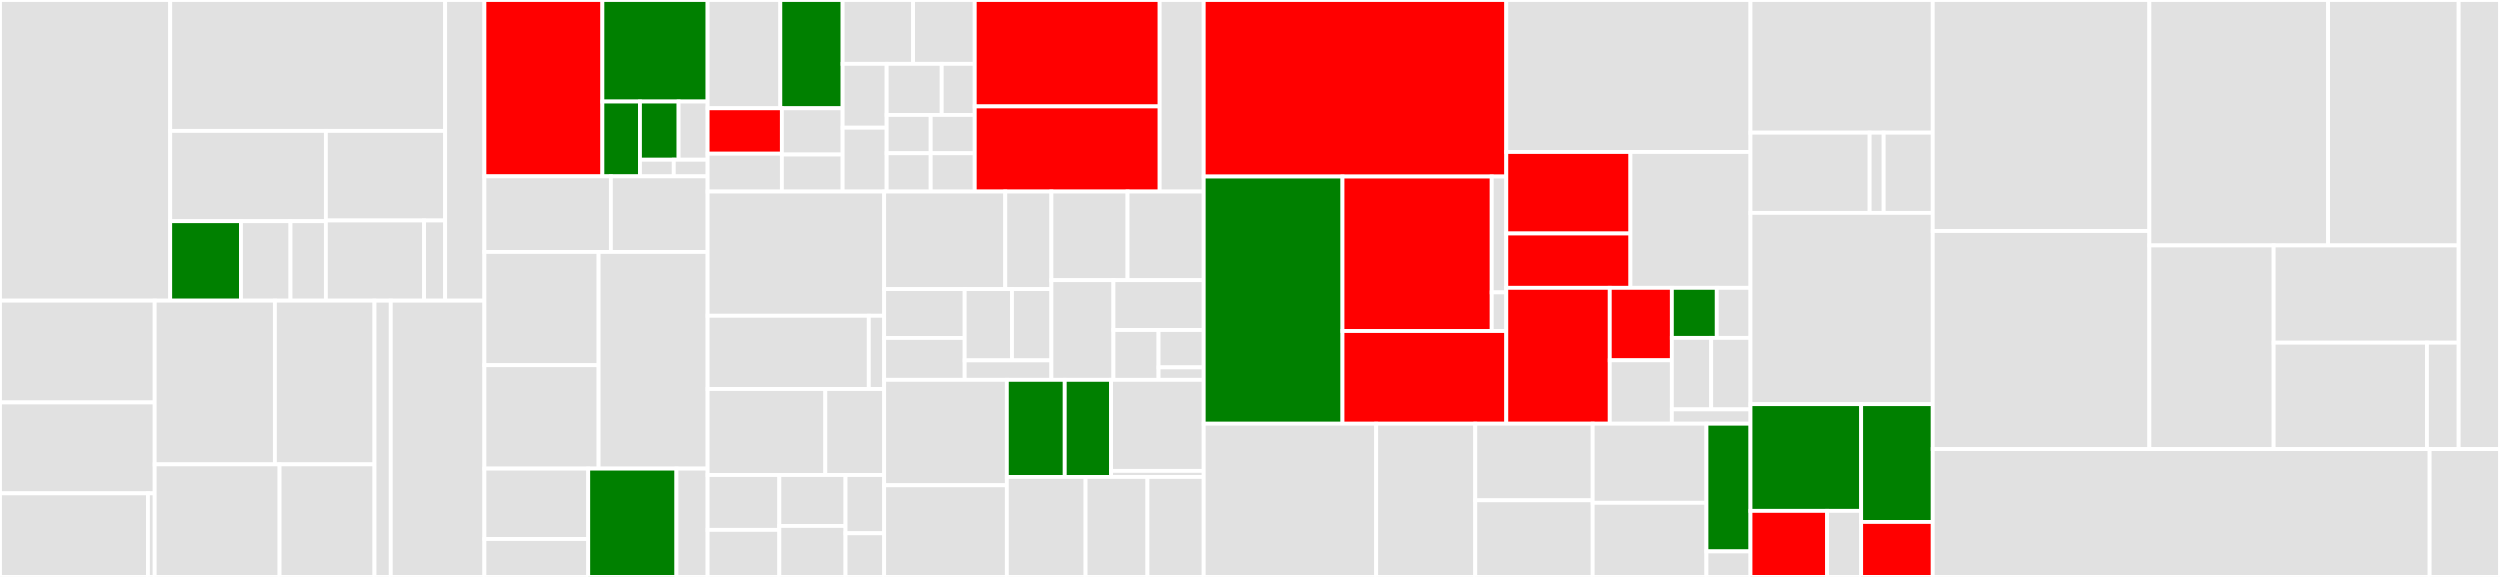 <svg baseProfile="full" width="650" height="150" viewBox="0 0 650 150" version="1.1"
xmlns="http://www.w3.org/2000/svg" xmlns:ev="http://www.w3.org/2001/xml-events"
xmlns:xlink="http://www.w3.org/1999/xlink">

<rect x="0" y="0" width="650" height="150" fill="#333333" stroke="none"/>

<style>rect.s{mask:url(#mask);}</style>
<defs>
  <pattern id="white" width="4" height="4" patternUnits="userSpaceOnUse" patternTransform="rotate(45)">
    <rect width="2" height="2" transform="translate(0,0)" fill="white"></rect>
  </pattern>
  <mask id="mask">
    <rect x="0" y="0" width="100%" height="100%" fill="url(#white)"></rect>
  </mask>
</defs>

<rect x="0" y="0" width="44.251" height="78.169" fill="#e1e1e1" stroke="white" stroke-width="1" class=" tooltipped" data-content="apps/meteor/client/views/omnichannel/currentChats/CurrentChatsPage.tsx"><title>apps/meteor/client/views/omnichannel/currentChats/CurrentChatsPage.tsx</title></rect>
<rect x="44.251" y="0" width="71.483" height="34.033" fill="#e1e1e1" stroke="white" stroke-width="1" class=" tooltipped" data-content="apps/meteor/client/views/omnichannel/currentChats/FilterByText.tsx"><title>apps/meteor/client/views/omnichannel/currentChats/FilterByText.tsx</title></rect>
<rect x="44.251" y="34.033" width="40.478" height="23.477" fill="#e1e1e1" stroke="white" stroke-width="1" class=" tooltipped" data-content="apps/meteor/client/views/omnichannel/currentChats/RemoveChatButton.tsx"><title>apps/meteor/client/views/omnichannel/currentChats/RemoveChatButton.tsx</title></rect>
<rect x="44.251" y="57.509" width="18.399" height="20.66" fill="green" stroke="white" stroke-width="1" class=" tooltipped" data-content="apps/meteor/client/views/omnichannel/currentChats/hooks/useRemoveCurrentChatMutation.ts"><title>apps/meteor/client/views/omnichannel/currentChats/hooks/useRemoveCurrentChatMutation.ts</title></rect>
<rect x="62.65" y="57.509" width="12.879" height="20.66" fill="#e1e1e1" stroke="white" stroke-width="1" class=" tooltipped" data-content="apps/meteor/client/views/omnichannel/currentChats/hooks/useCurrentChats.ts"><title>apps/meteor/client/views/omnichannel/currentChats/hooks/useCurrentChats.ts</title></rect>
<rect x="75.53" y="57.509" width="9.2" height="20.66" fill="#e1e1e1" stroke="white" stroke-width="1" class=" tooltipped" data-content="apps/meteor/client/views/omnichannel/currentChats/hooks/useAllCustomFields.tsx"><title>apps/meteor/client/views/omnichannel/currentChats/hooks/useAllCustomFields.tsx</title></rect>
<rect x="84.729" y="34.033" width="31.004" height="23.294" fill="#e1e1e1" stroke="white" stroke-width="1" class=" tooltipped" data-content="apps/meteor/client/views/omnichannel/currentChats/CustomFieldsList.tsx"><title>apps/meteor/client/views/omnichannel/currentChats/CustomFieldsList.tsx</title></rect>
<rect x="84.729" y="57.327" width="25.533" height="20.842" fill="#e1e1e1" stroke="white" stroke-width="1" class=" tooltipped" data-content="apps/meteor/client/views/omnichannel/currentChats/RemoveAllClosed.tsx"><title>apps/meteor/client/views/omnichannel/currentChats/RemoveAllClosed.tsx</title></rect>
<rect x="110.262" y="57.327" width="5.471" height="20.842" fill="#e1e1e1" stroke="white" stroke-width="1" class=" tooltipped" data-content="apps/meteor/client/views/omnichannel/currentChats/Label.tsx"><title>apps/meteor/client/views/omnichannel/currentChats/Label.tsx</title></rect>
<rect x="115.734" y="0" width="10.212" height="78.169" fill="#e1e1e1" stroke="white" stroke-width="1" class=" tooltipped" data-content="apps/meteor/client/views/omnichannel/additionalForms.tsx"><title>apps/meteor/client/views/omnichannel/additionalForms.tsx</title></rect>
<rect x="0" y="78.169" width="40.218" height="26.464" fill="#e1e1e1" stroke="white" stroke-width="1" class=" tooltipped" data-content="apps/meteor/client/views/admin/cloud/modals/RegisterWorkspaceSetupModal/RegisterWorkspaceSetupStepTwoModal.tsx"><title>apps/meteor/client/views/admin/cloud/modals/RegisterWorkspaceSetupModal/RegisterWorkspaceSetupStepTwoModal.tsx</title></rect>
<rect x="0" y="104.633" width="40.218" height="23.629" fill="#e1e1e1" stroke="white" stroke-width="1" class=" tooltipped" data-content="apps/meteor/client/views/admin/cloud/modals/RegisterWorkspaceSetupModal/RegisterWorkspaceSetupStepOneModal.tsx"><title>apps/meteor/client/views/admin/cloud/modals/RegisterWorkspaceSetupModal/RegisterWorkspaceSetupStepOneModal.tsx</title></rect>
<rect x="0" y="128.262" width="38.469" height="21.738" fill="#e1e1e1" stroke="white" stroke-width="1" class=" tooltipped" data-content="apps/meteor/client/views/admin/cloud/modals/RegisterWorkspaceSetupModal/RegisterWorkspaceSetupModal.tsx"><title>apps/meteor/client/views/admin/cloud/modals/RegisterWorkspaceSetupModal/RegisterWorkspaceSetupModal.tsx</title></rect>
<rect x="38.469" y="128.262" width="1.749" height="21.738" fill="#e1e1e1" stroke="white" stroke-width="1" class=" tooltipped" data-content="apps/meteor/client/views/admin/cloud/modals/RegisterWorkspaceSetupModal/index.tsx"><title>apps/meteor/client/views/admin/cloud/modals/RegisterWorkspaceSetupModal/index.tsx</title></rect>
<rect x="40.218" y="78.169" width="31.255" height="42.567" fill="#e1e1e1" stroke="white" stroke-width="1" class=" tooltipped" data-content="apps/meteor/client/views/admin/cloud/modals/RegisterWorkspaceTokenModal.tsx"><title>apps/meteor/client/views/admin/cloud/modals/RegisterWorkspaceTokenModal.tsx</title></rect>
<rect x="71.473" y="78.169" width="25.897" height="42.567" fill="#e1e1e1" stroke="white" stroke-width="1" class=" tooltipped" data-content="apps/meteor/client/views/admin/cloud/modals/RegisteredWorkspaceModal.tsx"><title>apps/meteor/client/views/admin/cloud/modals/RegisteredWorkspaceModal.tsx</title></rect>
<rect x="40.218" y="120.736" width="32.473" height="29.264" fill="#e1e1e1" stroke="white" stroke-width="1" class=" tooltipped" data-content="apps/meteor/client/views/admin/cloud/modals/DisconnectWorkspaceModal.tsx"><title>apps/meteor/client/views/admin/cloud/modals/DisconnectWorkspaceModal.tsx</title></rect>
<rect x="72.69" y="120.736" width="24.679" height="29.264" fill="#e1e1e1" stroke="white" stroke-width="1" class=" tooltipped" data-content="apps/meteor/client/views/admin/cloud/modals/RegisterWorkspaceModal.tsx"><title>apps/meteor/client/views/admin/cloud/modals/RegisterWorkspaceModal.tsx</title></rect>
<rect x="97.37" y="78.169" width="4.233" height="71.831" fill="#e1e1e1" stroke="white" stroke-width="1" class=" tooltipped" data-content="apps/meteor/client/views/admin/cloud/hooks/useFeatureBullets.tsx"><title>apps/meteor/client/views/admin/cloud/hooks/useFeatureBullets.tsx</title></rect>
<rect x="101.603" y="78.169" width="24.342" height="71.831" fill="#e1e1e1" stroke="white" stroke-width="1" class=" tooltipped" data-content="apps/meteor/client/views/admin/mailer/MailerPage.tsx"><title>apps/meteor/client/views/admin/mailer/MailerPage.tsx</title></rect>
<rect x="125.945" y="0" width="30.674" height="45.852" fill="red" stroke="white" stroke-width="1" class=" tooltipped" data-content="apps/meteor/client/views/room/contexts/RoomContext.ts"><title>apps/meteor/client/views/room/contexts/RoomContext.ts</title></rect>
<rect x="156.619" y="0" width="27.358" height="26.399" fill="green" stroke="white" stroke-width="1" class=" tooltipped" data-content="apps/meteor/client/views/room/MessageList/lib/isMessageSequential.ts"><title>apps/meteor/client/views/room/MessageList/lib/isMessageSequential.ts</title></rect>
<rect x="156.619" y="26.399" width="9.771" height="19.452" fill="green" stroke="white" stroke-width="1" class=" tooltipped" data-content="apps/meteor/client/views/room/MessageList/lib/autoTranslate.ts"><title>apps/meteor/client/views/room/MessageList/lib/autoTranslate.ts</title></rect>
<rect x="166.39" y="26.399" width="10.05" height="15.129" fill="green" stroke="white" stroke-width="1" class=" tooltipped" data-content="apps/meteor/client/views/room/MessageList/lib/isValidLink.ts"><title>apps/meteor/client/views/room/MessageList/lib/isValidLink.ts</title></rect>
<rect x="176.439" y="26.399" width="7.537" height="15.129" fill="#e1e1e1" stroke="white" stroke-width="1" class=" tooltipped" data-content="apps/meteor/client/views/room/MessageList/lib/isMessageNewDay.ts"><title>apps/meteor/client/views/room/MessageList/lib/isMessageNewDay.ts</title></rect>
<rect x="166.39" y="41.529" width="8.794" height="4.323" fill="#e1e1e1" stroke="white" stroke-width="1" class=" tooltipped" data-content="apps/meteor/client/views/room/MessageList/lib/isOwnUserMessage.ts"><title>apps/meteor/client/views/room/MessageList/lib/isOwnUserMessage.ts</title></rect>
<rect x="175.183" y="41.529" width="8.794" height="4.323" fill="#e1e1e1" stroke="white" stroke-width="1" class=" tooltipped" data-content="apps/meteor/client/views/room/MessageList/lib/isParsedMessage.ts"><title>apps/meteor/client/views/room/MessageList/lib/isParsedMessage.ts</title></rect>
<rect x="125.945" y="45.852" width="32.884" height="19.651" fill="#e1e1e1" stroke="white" stroke-width="1" class=" tooltipped" data-content="apps/meteor/client/views/room/contextualBar/VideoConference/hooks/useVideoConfOpenCall.tsx"><title>apps/meteor/client/views/room/contextualBar/VideoConference/hooks/useVideoConfOpenCall.tsx</title></rect>
<rect x="158.83" y="45.852" width="25.147" height="19.651" fill="#e1e1e1" stroke="white" stroke-width="1" class=" tooltipped" data-content="apps/meteor/client/views/room/contextualBar/VideoConference/VideoConfBlockModal.tsx"><title>apps/meteor/client/views/room/contextualBar/VideoConference/VideoConfBlockModal.tsx</title></rect>
<rect x="125.945" y="65.502" width="29.69" height="29.446" fill="#e1e1e1" stroke="white" stroke-width="1" class=" tooltipped" data-content="apps/meteor/client/views/account/omnichannel/OmnichannelPreferencesPage.tsx"><title>apps/meteor/client/views/account/omnichannel/OmnichannelPreferencesPage.tsx</title></rect>
<rect x="125.945" y="94.948" width="29.69" height="26.886" fill="#e1e1e1" stroke="white" stroke-width="1" class=" tooltipped" data-content="apps/meteor/client/views/account/omnichannel/PreferencesConversationTranscript.tsx"><title>apps/meteor/client/views/account/omnichannel/PreferencesConversationTranscript.tsx</title></rect>
<rect x="155.636" y="65.502" width="28.341" height="56.332" fill="#e1e1e1" stroke="white" stroke-width="1" class=" tooltipped" data-content="apps/meteor/client/views/account/featurePreview/AccountFeaturePreviewPage.tsx"><title>apps/meteor/client/views/account/featurePreview/AccountFeaturePreviewPage.tsx</title></rect>
<rect x="125.945" y="121.834" width="26.991" height="18.308" fill="#e1e1e1" stroke="white" stroke-width="1" class=" tooltipped" data-content="apps/meteor/client/views/marketplace/AppDetailsPage/tabs/AppDetails/normalizeUrl.tsx"><title>apps/meteor/client/views/marketplace/AppDetailsPage/tabs/AppDetails/normalizeUrl.tsx</title></rect>
<rect x="125.945" y="140.142" width="26.991" height="9.858" fill="#e1e1e1" stroke="white" stroke-width="1" class=" tooltipped" data-content="apps/meteor/client/views/marketplace/hooks/useAppRequestStats.ts"><title>apps/meteor/client/views/marketplace/hooks/useAppRequestStats.ts</title></rect>
<rect x="152.937" y="121.834" width="22.943" height="28.166" fill="green" stroke="white" stroke-width="1" class=" tooltipped" data-content="apps/meteor/client/views/hooks/useUpgradeTabParams.ts"><title>apps/meteor/client/views/hooks/useUpgradeTabParams.ts</title></rect>
<rect x="175.879" y="121.834" width="8.097" height="28.166" fill="#e1e1e1" stroke="white" stroke-width="1" class=" tooltipped" data-content="apps/meteor/client/views/notFound/NotFoundPage.tsx"><title>apps/meteor/client/views/notFound/NotFoundPage.tsx</title></rect>
<rect x="183.977" y="0" width="18.905" height="28.15" fill="#e1e1e1" stroke="white" stroke-width="1" class=" tooltipped" data-content="apps/meteor/client/components/GenericTable/hooks/usePagination.ts"><title>apps/meteor/client/components/GenericTable/hooks/usePagination.ts</title></rect>
<rect x="202.881" y="0" width="16.204" height="28.15" fill="green" stroke="white" stroke-width="1" class=" tooltipped" data-content="apps/meteor/client/components/GenericTable/hooks/useSort.ts"><title>apps/meteor/client/components/GenericTable/hooks/useSort.ts</title></rect>
<rect x="183.977" y="28.15" width="19.31" height="11.811" fill="red" stroke="white" stroke-width="1" class=" tooltipped" data-content="apps/meteor/client/components/GenericTable/hooks/useShowingResultsLabel.ts"><title>apps/meteor/client/components/GenericTable/hooks/useShowingResultsLabel.ts</title></rect>
<rect x="183.977" y="39.961" width="19.31" height="9.843" fill="#e1e1e1" stroke="white" stroke-width="1" class=" tooltipped" data-content="apps/meteor/client/components/GenericTable/hooks/useItemsPerPage.ts"><title>apps/meteor/client/components/GenericTable/hooks/useItemsPerPage.ts</title></rect>
<rect x="203.286" y="28.15" width="15.799" height="12.03" fill="#e1e1e1" stroke="white" stroke-width="1" class=" tooltipped" data-content="apps/meteor/client/components/GenericTable/hooks/useItemsPerPageLabel.ts"><title>apps/meteor/client/components/GenericTable/hooks/useItemsPerPageLabel.ts</title></rect>
<rect x="203.286" y="40.18" width="15.799" height="9.624" fill="#e1e1e1" stroke="white" stroke-width="1" class=" tooltipped" data-content="apps/meteor/client/components/GenericTable/hooks/useCurrent.ts"><title>apps/meteor/client/components/GenericTable/hooks/useCurrent.ts</title></rect>
<rect x="219.085" y="0" width="18.318" height="16.601" fill="#e1e1e1" stroke="white" stroke-width="1" class=" tooltipped" data-content="apps/meteor/client/components/GenericTable/index.ts"><title>apps/meteor/client/components/GenericTable/index.ts</title></rect>
<rect x="237.403" y="0" width="16.028" height="16.601" fill="#e1e1e1" stroke="white" stroke-width="1" class=" tooltipped" data-content="apps/meteor/client/components/GenericTable/GenericTableHeaderCell.tsx"><title>apps/meteor/client/components/GenericTable/GenericTableHeaderCell.tsx</title></rect>
<rect x="219.085" y="16.601" width="11.448" height="16.601" fill="#e1e1e1" stroke="white" stroke-width="1" class=" tooltipped" data-content="apps/meteor/client/components/GenericTable/GenericTable.tsx"><title>apps/meteor/client/components/GenericTable/GenericTable.tsx</title></rect>
<rect x="219.085" y="33.202" width="11.448" height="16.601" fill="#e1e1e1" stroke="white" stroke-width="1" class=" tooltipped" data-content="apps/meteor/client/components/GenericTable/GenericTableHeader.tsx"><title>apps/meteor/client/components/GenericTable/GenericTableHeader.tsx</title></rect>
<rect x="230.534" y="16.601" width="14.311" height="13.281" fill="#e1e1e1" stroke="white" stroke-width="1" class=" tooltipped" data-content="apps/meteor/client/components/GenericTable/SortIcon.tsx"><title>apps/meteor/client/components/GenericTable/SortIcon.tsx</title></rect>
<rect x="244.844" y="16.601" width="8.586" height="13.281" fill="#e1e1e1" stroke="white" stroke-width="1" class=" tooltipped" data-content="apps/meteor/client/components/GenericTable/GenericTableBody.tsx"><title>apps/meteor/client/components/GenericTable/GenericTableBody.tsx</title></rect>
<rect x="230.534" y="29.882" width="11.448" height="9.961" fill="#e1e1e1" stroke="white" stroke-width="1" class=" tooltipped" data-content="apps/meteor/client/components/GenericTable/GenericTableCell.tsx"><title>apps/meteor/client/components/GenericTable/GenericTableCell.tsx</title></rect>
<rect x="230.534" y="39.843" width="11.448" height="9.961" fill="#e1e1e1" stroke="white" stroke-width="1" class=" tooltipped" data-content="apps/meteor/client/components/GenericTable/GenericTableLoadingRow.tsx"><title>apps/meteor/client/components/GenericTable/GenericTableLoadingRow.tsx</title></rect>
<rect x="241.982" y="29.882" width="11.448" height="9.961" fill="#e1e1e1" stroke="white" stroke-width="1" class=" tooltipped" data-content="apps/meteor/client/components/GenericTable/GenericTableLoadingTable.tsx"><title>apps/meteor/client/components/GenericTable/GenericTableLoadingTable.tsx</title></rect>
<rect x="241.982" y="39.843" width="11.448" height="9.961" fill="#e1e1e1" stroke="white" stroke-width="1" class=" tooltipped" data-content="apps/meteor/client/components/GenericTable/GenericTableRow.tsx"><title>apps/meteor/client/components/GenericTable/GenericTableRow.tsx</title></rect>
<rect x="253.431" y="0" width="48.084" height="27.669" fill="red" stroke="white" stroke-width="1" class=" tooltipped" data-content="apps/meteor/client/components/Omnichannel/hooks/useDepartmentsList.ts"><title>apps/meteor/client/components/Omnichannel/hooks/useDepartmentsList.ts</title></rect>
<rect x="253.431" y="27.669" width="48.084" height="22.135" fill="red" stroke="white" stroke-width="1" class=" tooltipped" data-content="apps/meteor/client/components/Omnichannel/hooks/useAgentsList.ts"><title>apps/meteor/client/components/Omnichannel/hooks/useAgentsList.ts</title></rect>
<rect x="301.514" y="0" width="11.448" height="49.804" fill="#e1e1e1" stroke="white" stroke-width="1" class=" tooltipped" data-content="apps/meteor/client/components/Omnichannel/OmnichannelSortingDisclaimer.tsx"><title>apps/meteor/client/components/Omnichannel/OmnichannelSortingDisclaimer.tsx</title></rect>
<rect x="183.977" y="49.804" width="45.904" height="32.295" fill="#e1e1e1" stroke="white" stroke-width="1" class=" tooltipped" data-content="apps/meteor/client/components/GenericModal/GenericModal.tsx"><title>apps/meteor/client/components/GenericModal/GenericModal.tsx</title></rect>
<rect x="183.977" y="82.098" width="41.912" height="19.046" fill="#e1e1e1" stroke="white" stroke-width="1" class=" tooltipped" data-content="apps/meteor/client/components/GenericModal/withDoNotAskAgain.tsx"><title>apps/meteor/client/components/GenericModal/withDoNotAskAgain.tsx</title></rect>
<rect x="225.889" y="82.098" width="3.992" height="19.046" fill="#e1e1e1" stroke="white" stroke-width="1" class=" tooltipped" data-content="apps/meteor/client/components/GenericModal/index.ts"><title>apps/meteor/client/components/GenericModal/index.ts</title></rect>
<rect x="183.977" y="101.144" width="30.603" height="22.358" fill="#e1e1e1" stroke="white" stroke-width="1" class=" tooltipped" data-content="apps/meteor/client/components/Page/PageHeader.tsx"><title>apps/meteor/client/components/Page/PageHeader.tsx</title></rect>
<rect x="214.579" y="101.144" width="15.301" height="22.358" fill="#e1e1e1" stroke="white" stroke-width="1" class=" tooltipped" data-content="apps/meteor/client/components/Page/PageScrollableContentWithShadow.tsx"><title>apps/meteor/client/components/Page/PageScrollableContentWithShadow.tsx</title></rect>
<rect x="183.977" y="123.502" width="18.648" height="14.268" fill="#e1e1e1" stroke="white" stroke-width="1" class=" tooltipped" data-content="apps/meteor/client/components/Page/index.ts"><title>apps/meteor/client/components/Page/index.ts</title></rect>
<rect x="183.977" y="137.77" width="18.648" height="12.23" fill="#e1e1e1" stroke="white" stroke-width="1" class=" tooltipped" data-content="apps/meteor/client/components/Page/Page.tsx"><title>apps/meteor/client/components/Page/Page.tsx</title></rect>
<rect x="202.625" y="123.502" width="17.214" height="13.249" fill="#e1e1e1" stroke="white" stroke-width="1" class=" tooltipped" data-content="apps/meteor/client/components/Page/PageFooter.tsx"><title>apps/meteor/client/components/Page/PageFooter.tsx</title></rect>
<rect x="202.625" y="136.751" width="17.214" height="13.249" fill="#e1e1e1" stroke="white" stroke-width="1" class=" tooltipped" data-content="apps/meteor/client/components/Page/PageScrollableContent.tsx"><title>apps/meteor/client/components/Page/PageScrollableContent.tsx</title></rect>
<rect x="219.839" y="123.502" width="10.041" height="15.142" fill="#e1e1e1" stroke="white" stroke-width="1" class=" tooltipped" data-content="apps/meteor/client/components/Page/PageContent.tsx"><title>apps/meteor/client/components/Page/PageContent.tsx</title></rect>
<rect x="219.839" y="138.644" width="10.041" height="11.356" fill="#e1e1e1" stroke="white" stroke-width="1" class=" tooltipped" data-content="apps/meteor/client/components/Page/PageContext.ts"><title>apps/meteor/client/components/Page/PageContext.ts</title></rect>
<rect x="229.881" y="49.804" width="31.487" height="25.351" fill="#e1e1e1" stroke="white" stroke-width="1" class=" tooltipped" data-content="apps/meteor/client/components/Contextualbar/index.ts"><title>apps/meteor/client/components/Contextualbar/index.ts</title></rect>
<rect x="261.368" y="49.804" width="11.995" height="25.351" fill="#e1e1e1" stroke="white" stroke-width="1" class=" tooltipped" data-content="apps/meteor/client/components/Contextualbar/Contextualbar.tsx"><title>apps/meteor/client/components/Contextualbar/Contextualbar.tsx</title></rect>
<rect x="229.881" y="75.155" width="20.936" height="12.709" fill="#e1e1e1" stroke="white" stroke-width="1" class=" tooltipped" data-content="apps/meteor/client/components/Contextualbar/ContextualbarScrollableContent.tsx"><title>apps/meteor/client/components/Contextualbar/ContextualbarScrollableContent.tsx</title></rect>
<rect x="229.881" y="87.864" width="20.936" height="10.894" fill="#e1e1e1" stroke="white" stroke-width="1" class=" tooltipped" data-content="apps/meteor/client/components/Contextualbar/ContextualbarBack.tsx"><title>apps/meteor/client/components/Contextualbar/ContextualbarBack.tsx</title></rect>
<rect x="250.817" y="75.155" width="12.298" height="18.545" fill="#e1e1e1" stroke="white" stroke-width="1" class=" tooltipped" data-content="apps/meteor/client/components/Contextualbar/ContextualbarClose.tsx"><title>apps/meteor/client/components/Contextualbar/ContextualbarClose.tsx</title></rect>
<rect x="263.115" y="75.155" width="10.248" height="18.545" fill="#e1e1e1" stroke="white" stroke-width="1" class=" tooltipped" data-content="apps/meteor/client/components/Contextualbar/ContextualbarHeader.tsx"><title>apps/meteor/client/components/Contextualbar/ContextualbarHeader.tsx</title></rect>
<rect x="250.817" y="93.7" width="22.546" height="5.058" fill="#e1e1e1" stroke="white" stroke-width="1" class=" tooltipped" data-content="apps/meteor/client/components/Contextualbar/ContextualbarInnerContent.tsx"><title>apps/meteor/client/components/Contextualbar/ContextualbarInnerContent.tsx</title></rect>
<rect x="273.363" y="49.804" width="19.8" height="23.037" fill="#e1e1e1" stroke="white" stroke-width="1" class=" tooltipped" data-content="apps/meteor/client/components/BurgerMenu/BurgerMenu.tsx"><title>apps/meteor/client/components/BurgerMenu/BurgerMenu.tsx</title></rect>
<rect x="293.163" y="49.804" width="19.8" height="23.037" fill="#e1e1e1" stroke="white" stroke-width="1" class=" tooltipped" data-content="apps/meteor/client/components/BurgerMenu/BurgerMenuButton.tsx"><title>apps/meteor/client/components/BurgerMenu/BurgerMenuButton.tsx</title></rect>
<rect x="273.363" y="72.841" width="16.133" height="25.917" fill="#e1e1e1" stroke="white" stroke-width="1" class=" tooltipped" data-content="apps/meteor/client/components/BurgerMenu/Line.tsx"><title>apps/meteor/client/components/BurgerMenu/Line.tsx</title></rect>
<rect x="289.496" y="72.841" width="23.467" height="12.959" fill="#e1e1e1" stroke="white" stroke-width="1" class=" tooltipped" data-content="apps/meteor/client/components/BurgerMenu/BurgerIcon.tsx"><title>apps/meteor/client/components/BurgerMenu/BurgerIcon.tsx</title></rect>
<rect x="289.496" y="85.799" width="11.733" height="12.959" fill="#e1e1e1" stroke="white" stroke-width="1" class=" tooltipped" data-content="apps/meteor/client/components/BurgerMenu/BurgerBadge.tsx"><title>apps/meteor/client/components/BurgerMenu/BurgerBadge.tsx</title></rect>
<rect x="301.23" y="85.799" width="11.733" height="9.719" fill="#e1e1e1" stroke="white" stroke-width="1" class=" tooltipped" data-content="apps/meteor/client/components/BurgerMenu/Wrapper.tsx"><title>apps/meteor/client/components/BurgerMenu/Wrapper.tsx</title></rect>
<rect x="301.23" y="95.518" width="11.733" height="3.24" fill="#e1e1e1" stroke="white" stroke-width="1" class=" tooltipped" data-content="apps/meteor/client/components/BurgerMenu/index.ts"><title>apps/meteor/client/components/BurgerMenu/index.ts</title></rect>
<rect x="229.881" y="98.758" width="31.898" height="27.409" fill="#e1e1e1" stroke="white" stroke-width="1" class=" tooltipped" data-content="apps/meteor/client/components/AutoCompleteAgent.tsx"><title>apps/meteor/client/components/AutoCompleteAgent.tsx</title></rect>
<rect x="229.881" y="126.166" width="31.898" height="23.834" fill="#e1e1e1" stroke="white" stroke-width="1" class=" tooltipped" data-content="apps/meteor/client/components/AutoCompleteDepartment.tsx"><title>apps/meteor/client/components/AutoCompleteDepartment.tsx</title></rect>
<rect x="261.778" y="98.758" width="15.054" height="25.25" fill="green" stroke="white" stroke-width="1" class=" tooltipped" data-content="apps/meteor/client/components/message/content/reactions/useToggleReactionMutation.ts"><title>apps/meteor/client/components/message/content/reactions/useToggleReactionMutation.ts</title></rect>
<rect x="276.833" y="98.758" width="12.043" height="25.25" fill="green" stroke="white" stroke-width="1" class=" tooltipped" data-content="apps/meteor/client/components/message/content/urlPreviews/buildImageURL.ts"><title>apps/meteor/client/components/message/content/urlPreviews/buildImageURL.ts</title></rect>
<rect x="288.876" y="98.758" width="24.087" height="23.672" fill="#e1e1e1" stroke="white" stroke-width="1" class=" tooltipped" data-content="apps/meteor/client/components/GenericNoResults/GenericNoResults.tsx"><title>apps/meteor/client/components/GenericNoResults/GenericNoResults.tsx</title></rect>
<rect x="288.876" y="122.43" width="24.087" height="1.578" fill="#e1e1e1" stroke="white" stroke-width="1" class=" tooltipped" data-content="apps/meteor/client/components/GenericNoResults/index.ts"><title>apps/meteor/client/components/GenericNoResults/index.ts</title></rect>
<rect x="261.778" y="124.008" width="20.474" height="25.992" fill="#e1e1e1" stroke="white" stroke-width="1" class=" tooltipped" data-content="apps/meteor/client/components/ScrollableContentWrapper.tsx"><title>apps/meteor/client/components/ScrollableContentWrapper.tsx</title></rect>
<rect x="282.252" y="124.008" width="16.087" height="25.992" fill="#e1e1e1" stroke="white" stroke-width="1" class=" tooltipped" data-content="apps/meteor/client/components/Emoji.tsx"><title>apps/meteor/client/components/Emoji.tsx</title></rect>
<rect x="298.339" y="124.008" width="14.624" height="25.992" fill="#e1e1e1" stroke="white" stroke-width="1" class=" tooltipped" data-content="apps/meteor/client/components/NotFoundState.tsx"><title>apps/meteor/client/components/NotFoundState.tsx</title></rect>
<rect x="312.963" y="0" width="78.673" height="45.9" fill="red" stroke="white" stroke-width="1" class=" tooltipped" data-content="apps/meteor/client/lib/lists/RecordList.ts"><title>apps/meteor/client/lib/lists/RecordList.ts</title></rect>
<rect x="312.963" y="45.9" width="36.083" height="64.26" fill="green" stroke="white" stroke-width="1" class=" tooltipped" data-content="apps/meteor/client/lib/parseMessageTextToAstMarkdown.ts"><title>apps/meteor/client/lib/parseMessageTextToAstMarkdown.ts</title></rect>
<rect x="349.046" y="45.9" width="38.804" height="40.163" fill="red" stroke="white" stroke-width="1" class=" tooltipped" data-content="apps/meteor/client/lib/asyncState/functions.ts"><title>apps/meteor/client/lib/asyncState/functions.ts</title></rect>
<rect x="387.85" y="45.9" width="3.786" height="30.122" fill="#e1e1e1" stroke="white" stroke-width="1" class=" tooltipped" data-content="apps/meteor/client/lib/asyncState/index.ts"><title>apps/meteor/client/lib/asyncState/index.ts</title></rect>
<rect x="387.85" y="76.022" width="3.786" height="10.041" fill="#e1e1e1" stroke="white" stroke-width="1" class=" tooltipped" data-content="apps/meteor/client/lib/asyncState/AsyncStatePhase.ts"><title>apps/meteor/client/lib/asyncState/AsyncStatePhase.ts</title></rect>
<rect x="349.046" y="86.063" width="42.59" height="24.098" fill="red" stroke="white" stroke-width="1" class=" tooltipped" data-content="apps/meteor/client/lib/utils/renderEmoji.ts"><title>apps/meteor/client/lib/utils/renderEmoji.ts</title></rect>
<rect x="391.636" y="0" width="63.491" height="39.514" fill="#e1e1e1" stroke="white" stroke-width="1" class=" tooltipped" data-content="apps/meteor/client/hooks/useAppActionButtons.ts"><title>apps/meteor/client/hooks/useAppActionButtons.ts</title></rect>
<rect x="391.636" y="39.514" width="32.283" height="21.194" fill="red" stroke="white" stroke-width="1" class=" tooltipped" data-content="apps/meteor/client/hooks/lists/useRecordList.ts"><title>apps/meteor/client/hooks/lists/useRecordList.ts</title></rect>
<rect x="391.636" y="60.708" width="32.283" height="14.129" fill="red" stroke="white" stroke-width="1" class=" tooltipped" data-content="apps/meteor/client/hooks/lists/useScrollableRecordList.ts"><title>apps/meteor/client/hooks/lists/useScrollableRecordList.ts</title></rect>
<rect x="423.919" y="39.514" width="31.207" height="35.323" fill="#e1e1e1" stroke="white" stroke-width="1" class=" tooltipped" data-content="apps/meteor/client/hooks/useApplyButtonFilters.ts"><title>apps/meteor/client/hooks/useApplyButtonFilters.ts</title></rect>
<rect x="391.636" y="74.837" width="26.903" height="35.323" fill="red" stroke="white" stroke-width="1" class=" tooltipped" data-content="apps/meteor/client/hooks/useAsyncState.ts"><title>apps/meteor/client/hooks/useAsyncState.ts</title></rect>
<rect x="418.539" y="74.837" width="16.142" height="18.839" fill="red" stroke="white" stroke-width="1" class=" tooltipped" data-content="apps/meteor/client/hooks/useComponentDidUpdate.ts"><title>apps/meteor/client/hooks/useComponentDidUpdate.ts</title></rect>
<rect x="418.539" y="93.676" width="16.142" height="16.484" fill="#e1e1e1" stroke="white" stroke-width="1" class=" tooltipped" data-content="apps/meteor/client/hooks/useUiKitActionManager.ts"><title>apps/meteor/client/hooks/useUiKitActionManager.ts</title></rect>
<rect x="434.681" y="74.837" width="11.684" height="13.014" fill="green" stroke="white" stroke-width="1" class=" tooltipped" data-content="apps/meteor/client/hooks/omnichannel/useOmnichannelEnterpriseEnabled.ts"><title>apps/meteor/client/hooks/omnichannel/useOmnichannelEnterpriseEnabled.ts</title></rect>
<rect x="446.364" y="74.837" width="8.763" height="13.014" fill="#e1e1e1" stroke="white" stroke-width="1" class=" tooltipped" data-content="apps/meteor/client/hooks/omnichannel/useOmnichannel.ts"><title>apps/meteor/client/hooks/omnichannel/useOmnichannel.ts</title></rect>
<rect x="434.681" y="87.851" width="10.223" height="18.591" fill="#e1e1e1" stroke="white" stroke-width="1" class=" tooltipped" data-content="apps/meteor/client/hooks/useLicense.ts"><title>apps/meteor/client/hooks/useLicense.ts</title></rect>
<rect x="444.904" y="87.851" width="10.223" height="18.591" fill="#e1e1e1" stroke="white" stroke-width="1" class=" tooltipped" data-content="apps/meteor/client/hooks/useRegistrationStatus.ts"><title>apps/meteor/client/hooks/useRegistrationStatus.ts</title></rect>
<rect x="434.681" y="106.442" width="20.446" height="3.718" fill="#e1e1e1" stroke="white" stroke-width="1" class=" tooltipped" data-content="apps/meteor/client/hooks/useEmbeddedLayout.ts"><title>apps/meteor/client/hooks/useEmbeddedLayout.ts</title></rect>
<rect x="312.963" y="110.16" width="44.844" height="39.84" fill="#e1e1e1" stroke="white" stroke-width="1" class=" tooltipped" data-content="apps/meteor/client/sidebar/header/actions/hooks/useAdministrationItems.tsx"><title>apps/meteor/client/sidebar/header/actions/hooks/useAdministrationItems.tsx</title></rect>
<rect x="357.807" y="110.16" width="25.761" height="39.84" fill="#e1e1e1" stroke="white" stroke-width="1" class=" tooltipped" data-content="apps/meteor/client/sidebar/header/actions/hooks/useAppsItems.tsx"><title>apps/meteor/client/sidebar/header/actions/hooks/useAppsItems.tsx</title></rect>
<rect x="383.568" y="110.16" width="30.532" height="19.92" fill="#e1e1e1" stroke="white" stroke-width="1" class=" tooltipped" data-content="apps/meteor/client/sidebar/header/actions/hooks/useAuditItems.tsx"><title>apps/meteor/client/sidebar/header/actions/hooks/useAuditItems.tsx</title></rect>
<rect x="383.568" y="130.08" width="30.532" height="19.92" fill="#e1e1e1" stroke="white" stroke-width="1" class=" tooltipped" data-content="apps/meteor/client/sidebar/header/actions/hooks/useSortModeItems.tsx"><title>apps/meteor/client/sidebar/header/actions/hooks/useSortModeItems.tsx</title></rect>
<rect x="414.1" y="110.16" width="29.578" height="20.562" fill="#e1e1e1" stroke="white" stroke-width="1" class=" tooltipped" data-content="apps/meteor/client/sidebar/header/actions/hooks/useViewModeItems.tsx"><title>apps/meteor/client/sidebar/header/actions/hooks/useViewModeItems.tsx</title></rect>
<rect x="414.1" y="130.723" width="29.578" height="19.277" fill="#e1e1e1" stroke="white" stroke-width="1" class=" tooltipped" data-content="apps/meteor/client/sidebar/header/actions/hooks/useGroupingListItems.tsx"><title>apps/meteor/client/sidebar/header/actions/hooks/useGroupingListItems.tsx</title></rect>
<rect x="443.677" y="110.16" width="11.449" height="33.2" fill="green" stroke="white" stroke-width="1" class=" tooltipped" data-content="apps/meteor/client/providers/CallProvider/lib/parseStringToIceServers.ts"><title>apps/meteor/client/providers/CallProvider/lib/parseStringToIceServers.ts</title></rect>
<rect x="443.677" y="143.36" width="11.449" height="6.64" fill="#e1e1e1" stroke="white" stroke-width="1" class=" tooltipped" data-content="apps/meteor/client/contexts/OmnichannelContext.ts"><title>apps/meteor/client/contexts/OmnichannelContext.ts</title></rect>
<rect x="455.127" y="0" width="47.388" height="34.492" fill="#e1e1e1" stroke="white" stroke-width="1" class=" tooltipped" data-content="apps/meteor/ee/lib/misc/Utilities.js"><title>apps/meteor/ee/lib/misc/Utilities.js</title></rect>
<rect x="455.127" y="34.492" width="30.984" height="20.856" fill="#e1e1e1" stroke="white" stroke-width="1" class=" tooltipped" data-content="apps/meteor/ee/client/omnichannel/priorities/PriorityIcon.tsx"><title>apps/meteor/ee/client/omnichannel/priorities/PriorityIcon.tsx</title></rect>
<rect x="486.111" y="34.492" width="3.645" height="20.856" fill="#e1e1e1" stroke="white" stroke-width="1" class=" tooltipped" data-content="apps/meteor/ee/client/omnichannel/hooks/useOmnichannelPriorities.ts"><title>apps/meteor/ee/client/omnichannel/hooks/useOmnichannelPriorities.ts</title></rect>
<rect x="489.756" y="34.492" width="12.758" height="20.856" fill="#e1e1e1" stroke="white" stroke-width="1" class=" tooltipped" data-content="apps/meteor/ee/client/hooks/useHasLicenseModule.ts"><title>apps/meteor/ee/client/hooks/useHasLicenseModule.ts</title></rect>
<rect x="455.127" y="55.348" width="47.388" height="49.733" fill="#e1e1e1" stroke="white" stroke-width="1" class=" tooltipped" data-content="apps/meteor/tests/mocks/client/RouterContextMock.tsx"><title>apps/meteor/tests/mocks/client/RouterContextMock.tsx</title></rect>
<rect x="455.127" y="105.08" width="28.771" height="27.745" fill="green" stroke="white" stroke-width="1" class=" tooltipped" data-content="apps/meteor/lib/upgradeTab.ts"><title>apps/meteor/lib/upgradeTab.ts</title></rect>
<rect x="455.127" y="132.825" width="19.919" height="17.175" fill="red" stroke="white" stroke-width="1" class=" tooltipped" data-content="apps/meteor/lib/emailValidator.ts"><title>apps/meteor/lib/emailValidator.ts</title></rect>
<rect x="475.045" y="132.825" width="8.853" height="17.175" fill="#e1e1e1" stroke="white" stroke-width="1" class=" tooltipped" data-content="apps/meteor/lib/utils/isJSON.ts"><title>apps/meteor/lib/utils/isJSON.ts</title></rect>
<rect x="483.898" y="105.08" width="18.617" height="30.627" fill="green" stroke="white" stroke-width="1" class=" tooltipped" data-content="apps/meteor/app/ui-utils/lib/MessageTypes.ts"><title>apps/meteor/app/ui-utils/lib/MessageTypes.ts</title></rect>
<rect x="483.898" y="135.707" width="18.617" height="14.293" fill="red" stroke="white" stroke-width="1" class=" tooltipped" data-content="apps/meteor/app/emoji/client/lib.ts"><title>apps/meteor/app/emoji/client/lib.ts</title></rect>
<rect x="502.515" y="0" width="56.324" height="60.063" fill="#e1e1e1" stroke="white" stroke-width="1" class=" tooltipped" data-content="ee/packages/ddp-client/src/MinimalDDPClient.ts"><title>ee/packages/ddp-client/src/MinimalDDPClient.ts</title></rect>
<rect x="502.515" y="60.063" width="56.324" height="56.689" fill="#e1e1e1" stroke="white" stroke-width="1" class=" tooltipped" data-content="ee/packages/ddp-client/src/ClientStream.ts"><title>ee/packages/ddp-client/src/ClientStream.ts</title></rect>
<rect x="558.839" y="0" width="46.463" height="63.812" fill="#e1e1e1" stroke="white" stroke-width="1" class=" tooltipped" data-content="ee/packages/ddp-client/src/Connection.ts"><title>ee/packages/ddp-client/src/Connection.ts</title></rect>
<rect x="605.302" y="0" width="33.954" height="63.812" fill="#e1e1e1" stroke="white" stroke-width="1" class=" tooltipped" data-content="ee/packages/ddp-client/src/DDPSDK.ts"><title>ee/packages/ddp-client/src/DDPSDK.ts</title></rect>
<rect x="558.839" y="63.812" width="32.31" height="52.94" fill="#e1e1e1" stroke="white" stroke-width="1" class=" tooltipped" data-content="ee/packages/ddp-client/src/DDPDispatcher.ts"><title>ee/packages/ddp-client/src/DDPDispatcher.ts</title></rect>
<rect x="591.149" y="63.812" width="48.107" height="25.285" fill="#e1e1e1" stroke="white" stroke-width="1" class=" tooltipped" data-content="ee/packages/ddp-client/src/TimeoutControl.ts"><title>ee/packages/ddp-client/src/TimeoutControl.ts</title></rect>
<rect x="591.149" y="89.097" width="39.86" height="27.655" fill="#e1e1e1" stroke="white" stroke-width="1" class=" tooltipped" data-content="ee/packages/ddp-client/src/types/Account.ts"><title>ee/packages/ddp-client/src/types/Account.ts</title></rect>
<rect x="631.009" y="89.097" width="8.247" height="27.655" fill="#e1e1e1" stroke="white" stroke-width="1" class=" tooltipped" data-content="ee/packages/ddp-client/src/wrapOnceEventIntoPromise.ts"><title>ee/packages/ddp-client/src/wrapOnceEventIntoPromise.ts</title></rect>
<rect x="639.256" y="0" width="10.744" height="116.753" fill="#e1e1e1" stroke="white" stroke-width="1" class=" tooltipped" data-content="ee/packages/ddp-client/__tests__/helpers/index.ts"><title>ee/packages/ddp-client/__tests__/helpers/index.ts</title></rect>
<rect x="502.515" y="116.753" width="129.193" height="33.247" fill="#e1e1e1" stroke="white" stroke-width="1" class=" tooltipped" data-content="ee/packages/api-client/src/index.ts"><title>ee/packages/api-client/src/index.ts</title></rect>
<rect x="631.707" y="116.753" width="18.293" height="33.247" fill="#e1e1e1" stroke="white" stroke-width="1" class=" tooltipped" data-content="ee/packages/api-client/src/errors.ts"><title>ee/packages/api-client/src/errors.ts</title></rect>
</svg>